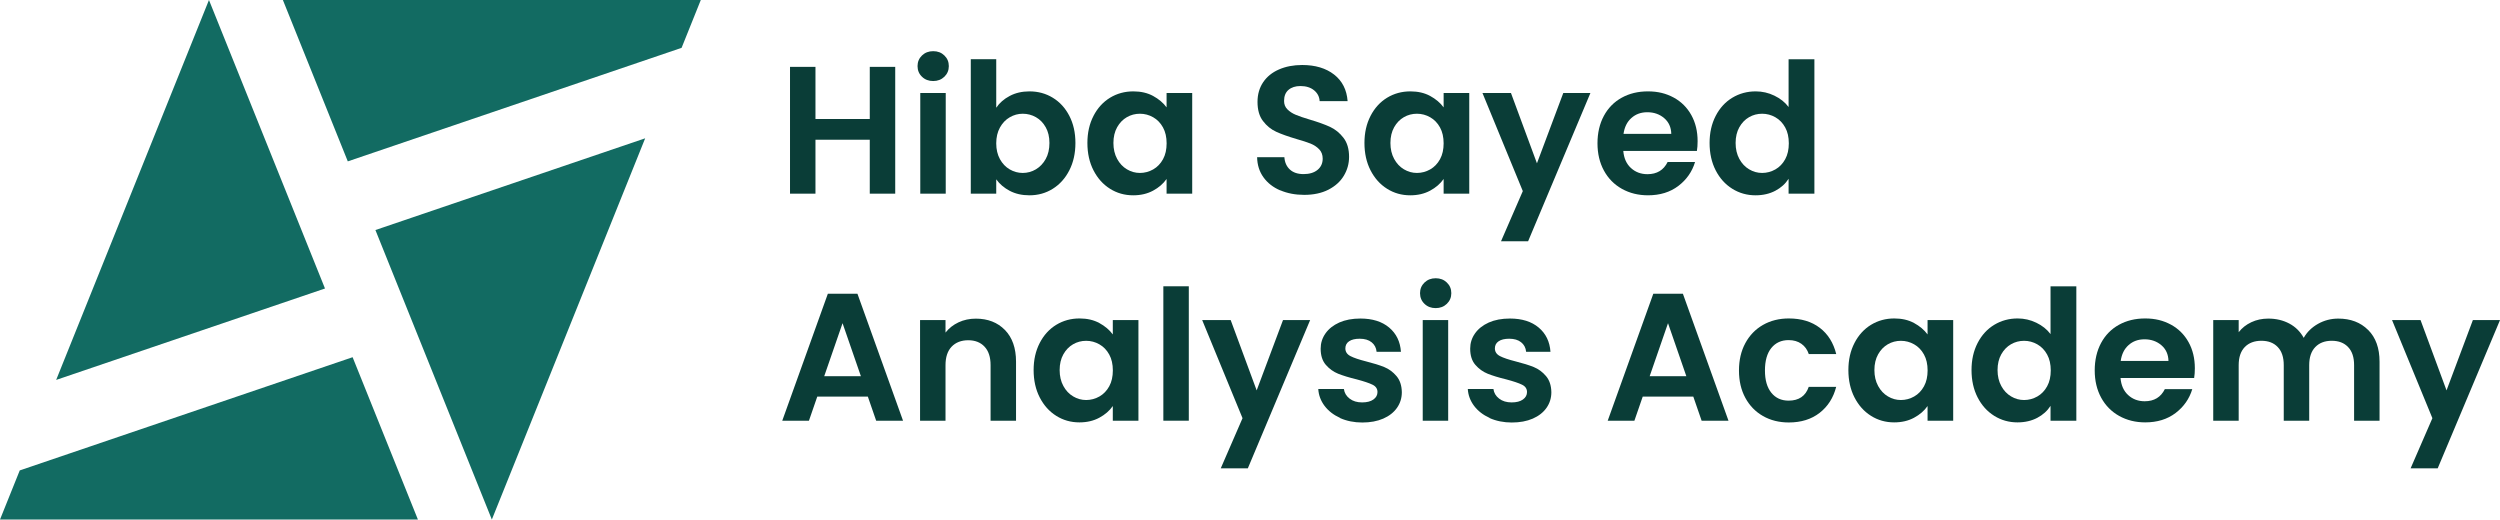 <?xml version="1.0" encoding="UTF-8"?>
<svg id="Layer_2" xmlns="http://www.w3.org/2000/svg" viewBox="0 0 565.78 117.58">
  <defs>
    <style>
      .cls-1 {
        fill: #0a3d37;
      }

      .cls-2 {
        fill: #126b62;
      }
    </style>
  </defs>
  <g id="Layer_1-2" data-name="Layer_1">
    <g>
      <g>
        <path class="cls-1" d="M202.6,15.13v28.7h-5.76v-12.21h-12.29v12.21h-5.76V15.13h5.76v11.8h12.29v-11.8h5.76Z"/>
        <path class="cls-1" d="M208.66,17.37c-.67-.64-1.01-1.45-1.01-2.41s.34-1.76,1.01-2.41c.67-.64,1.51-.97,2.53-.97s1.86.32,2.53.97c.67.64,1.01,1.45,1.01,2.41s-.34,1.76-1.01,2.41c-.67.64-1.51.97-2.53.97s-1.86-.32-2.53-.97ZM214.03,21.05v22.78h-5.76v-22.78h5.76Z"/>
        <path class="cls-1" d="M228.52,21.71c1.3-.69,2.79-1.03,4.46-1.03,1.95,0,3.71.48,5.28,1.44,1.58.96,2.82,2.32,3.74,4.09.92,1.77,1.38,3.82,1.38,6.15s-.46,4.39-1.38,6.19c-.92,1.8-2.17,3.19-3.74,4.17-1.58.99-3.34,1.48-5.28,1.48-1.7,0-3.19-.34-4.46-1.01s-2.3-1.54-3.06-2.61v3.25h-5.76V13.4h5.76v10.98c.74-1.1,1.76-1.99,3.06-2.67ZM236.66,28.8c-.56-1-1.3-1.76-2.22-2.28-.92-.52-1.91-.78-2.98-.78s-2.02.27-2.94.8c-.92.53-1.66,1.31-2.22,2.32-.56,1.01-.84,2.21-.84,3.58s.28,2.56.84,3.58c.56,1.01,1.3,1.79,2.22,2.32s1.9.8,2.94.8,2.06-.27,2.98-.82c.92-.55,1.66-1.33,2.22-2.34.56-1.01.84-2.22.84-3.62s-.28-2.56-.84-3.56Z"/>
        <path class="cls-1" d="M247.47,26.23c.92-1.78,2.17-3.15,3.74-4.11,1.58-.96,3.34-1.44,5.28-1.44,1.7,0,3.19.34,4.46,1.03s2.3,1.55,3.06,2.59v-3.25h5.8v22.78h-5.8v-3.33c-.74,1.07-1.76,1.95-3.06,2.65-1.3.7-2.8,1.05-4.5,1.05-1.92,0-3.67-.49-5.24-1.48-1.58-.99-2.82-2.38-3.74-4.17-.92-1.79-1.38-3.86-1.38-6.19s.46-4.34,1.38-6.13ZM263.2,28.84c-.55-1-1.29-1.77-2.22-2.3-.93-.53-1.93-.8-3-.8s-2.06.26-2.96.78c-.9.52-1.64,1.28-2.2,2.28-.56,1-.84,2.19-.84,3.56s.28,2.57.84,3.6c.56,1.03,1.3,1.82,2.22,2.36.92.55,1.9.82,2.94.82s2.07-.27,3-.8,1.67-1.3,2.22-2.3c.55-1,.82-2.2.82-3.6s-.27-2.6-.82-3.6Z"/>
        <path class="cls-1" d="M289.74,43.09c-1.6-.68-2.87-1.67-3.8-2.96-.93-1.29-1.41-2.81-1.44-4.56h6.17c.08,1.18.5,2.11,1.25,2.8.75.69,1.79,1.03,3.1,1.03s2.4-.32,3.17-.97c.77-.64,1.15-1.49,1.15-2.53,0-.85-.26-1.55-.78-2.1-.52-.55-1.17-.98-1.95-1.3-.78-.31-1.86-.66-3.23-1.05-1.86-.55-3.38-1.09-4.54-1.62-1.17-.53-2.17-1.34-3-2.43-.84-1.08-1.25-2.53-1.25-4.34,0-1.7.43-3.18,1.27-4.44.85-1.26,2.04-2.23,3.58-2.9,1.53-.67,3.29-1.01,5.26-1.01,2.96,0,5.37.72,7.22,2.16,1.85,1.44,2.87,3.45,3.06,6.02h-6.33c-.05-.99-.47-1.8-1.25-2.45-.78-.64-1.82-.97-3.1-.97-1.12,0-2.02.29-2.69.86s-1.01,1.41-1.01,2.51c0,.77.25,1.41.76,1.91.51.51,1.14.92,1.89,1.23.75.32,1.82.68,3.19,1.09,1.86.55,3.38,1.1,4.56,1.64,1.18.55,2.19,1.37,3.04,2.47.85,1.1,1.27,2.54,1.27,4.32,0,1.54-.4,2.96-1.19,4.28s-1.96,2.36-3.49,3.15c-1.54.78-3.36,1.17-5.47,1.17-2,0-3.8-.34-5.41-1.03Z"/>
        <path class="cls-1" d="M310.17,26.23c.92-1.78,2.17-3.15,3.74-4.11,1.58-.96,3.34-1.44,5.28-1.44,1.7,0,3.19.34,4.46,1.03s2.3,1.55,3.06,2.59v-3.25h5.8v22.78h-5.8v-3.33c-.74,1.07-1.76,1.95-3.06,2.65-1.3.7-2.8,1.05-4.5,1.05-1.92,0-3.67-.49-5.24-1.48-1.58-.99-2.82-2.38-3.74-4.17-.92-1.79-1.38-3.86-1.38-6.19s.46-4.34,1.38-6.13ZM325.89,28.84c-.55-1-1.29-1.77-2.22-2.3-.93-.53-1.93-.8-3-.8s-2.06.26-2.96.78c-.9.52-1.64,1.28-2.2,2.28-.56,1-.84,2.19-.84,3.56s.28,2.57.84,3.6c.56,1.03,1.3,1.82,2.22,2.36.92.55,1.9.82,2.94.82s2.07-.27,3-.8,1.67-1.3,2.22-2.3c.55-1,.82-2.2.82-3.6s-.27-2.6-.82-3.6Z"/>
        <path class="cls-1" d="M359.93,21.05l-14.1,33.55h-6.13l4.93-11.35-9.13-22.2h6.45l5.88,15.91,5.96-15.91h6.13Z"/>
        <path class="cls-1" d="M384.02,34.16h-16.65c.14,1.64.71,2.93,1.73,3.86,1.01.93,2.26,1.4,3.74,1.4,2.14,0,3.66-.92,4.56-2.75h6.21c-.66,2.19-1.92,3.99-3.78,5.41-1.86,1.41-4.15,2.12-6.87,2.12-2.19,0-4.16-.49-5.9-1.46-1.74-.97-3.1-2.35-4.07-4.13-.97-1.78-1.46-3.84-1.46-6.17s.48-4.43,1.44-6.21c.96-1.78,2.3-3.15,4.03-4.11,1.73-.96,3.71-1.44,5.96-1.44s4.1.47,5.82,1.4c1.71.93,3.04,2.26,3.99,3.97.95,1.71,1.42,3.68,1.42,5.9,0,.82-.05,1.56-.16,2.22ZM378.23,30.3c-.03-1.48-.56-2.67-1.6-3.56-1.04-.89-2.32-1.34-3.82-1.34-1.43,0-2.62.43-3.6,1.3s-1.57,2.06-1.79,3.6h10.81Z"/>
        <path class="cls-1" d="M388.28,26.23c.92-1.78,2.17-3.15,3.76-4.11,1.59-.96,3.36-1.44,5.3-1.44,1.48,0,2.89.32,4.23.97s2.41,1.5,3.21,2.57v-10.81h5.84v30.42h-5.84v-3.37c-.71,1.12-1.71,2.03-3,2.71s-2.78,1.03-4.48,1.03c-1.92,0-3.67-.49-5.26-1.48-1.59-.99-2.84-2.38-3.76-4.17-.92-1.79-1.38-3.86-1.38-6.19s.46-4.34,1.38-6.13ZM404.01,28.84c-.55-1-1.29-1.77-2.22-2.3-.93-.53-1.93-.8-3-.8s-2.06.26-2.96.78c-.9.52-1.64,1.28-2.2,2.28-.56,1-.84,2.19-.84,3.56s.28,2.57.84,3.6c.56,1.03,1.3,1.82,2.22,2.36.92.55,1.9.82,2.94.82s2.07-.27,3-.8,1.67-1.3,2.22-2.3c.55-1,.82-2.2.82-3.6s-.27-2.6-.82-3.6Z"/>
        <path class="cls-1" d="M196.39,89.75h-11.43l-1.89,5.47h-6.04l10.32-28.74h6.7l10.32,28.74h-6.08l-1.89-5.47ZM194.83,85.14l-4.15-12-4.15,12h8.3Z"/>
        <path class="cls-1" d="M227.43,74.68c1.67,1.71,2.51,4.1,2.51,7.17v13.36h-5.76v-12.58c0-1.81-.45-3.2-1.36-4.17-.9-.97-2.14-1.46-3.7-1.46s-2.84.49-3.76,1.46c-.92.97-1.38,2.36-1.38,4.17v12.58h-5.76v-22.78h5.76v2.84c.77-.99,1.75-1.76,2.94-2.32,1.19-.56,2.5-.84,3.93-.84,2.71,0,4.91.86,6.58,2.57Z"/>
        <path class="cls-1" d="M235.3,77.62c.92-1.78,2.17-3.15,3.74-4.11,1.58-.96,3.34-1.44,5.28-1.44,1.7,0,3.19.34,4.46,1.03s2.3,1.55,3.06,2.59v-3.25h5.8v22.78h-5.8v-3.33c-.74,1.07-1.76,1.95-3.06,2.65-1.3.7-2.8,1.05-4.5,1.05-1.92,0-3.67-.49-5.24-1.48-1.58-.99-2.82-2.38-3.74-4.17-.92-1.79-1.38-3.86-1.38-6.19s.46-4.34,1.38-6.13ZM251.03,80.23c-.55-1-1.29-1.77-2.22-2.3-.93-.53-1.93-.8-3-.8s-2.06.26-2.96.78c-.9.52-1.64,1.28-2.2,2.28-.56,1-.84,2.19-.84,3.56s.28,2.57.84,3.6c.56,1.03,1.3,1.82,2.22,2.36.92.55,1.9.82,2.94.82s2.07-.27,3-.8,1.67-1.3,2.22-2.3c.55-1,.82-2.2.82-3.6s-.27-2.6-.82-3.6Z"/>
        <path class="cls-1" d="M269.04,64.79v30.42h-5.76v-30.42h5.76Z"/>
        <path class="cls-1" d="M296.5,72.44l-14.1,33.55h-6.13l4.93-11.35-9.13-22.2h6.45l5.88,15.91,5.96-15.91h6.13Z"/>
        <path class="cls-1" d="M303.28,94.58c-1.48-.67-2.65-1.58-3.52-2.73-.86-1.15-1.34-2.43-1.42-3.82h5.8c.11.88.54,1.6,1.29,2.18.75.58,1.69.86,2.82.86s1.95-.22,2.57-.66c.62-.44.92-1,.92-1.69,0-.74-.38-1.3-1.13-1.66-.75-.37-1.95-.77-3.6-1.21-1.7-.41-3.09-.84-4.17-1.27-1.08-.44-2.01-1.11-2.79-2.01-.78-.9-1.17-2.12-1.17-3.66,0-1.26.36-2.41,1.09-3.45.73-1.04,1.77-1.86,3.12-2.47,1.36-.6,2.95-.9,4.79-.9,2.71,0,4.88.68,6.5,2.04,1.62,1.36,2.51,3.19,2.67,5.49h-5.51c-.08-.9-.46-1.62-1.13-2.16s-1.57-.8-2.69-.8c-1.04,0-1.84.19-2.41.58-.56.38-.84.92-.84,1.6,0,.77.38,1.35,1.15,1.75.77.4,1.96.8,3.58,1.21,1.64.41,3,.84,4.07,1.27,1.07.44,1.99,1.12,2.77,2.04.78.92,1.18,2.13,1.21,3.64,0,1.32-.36,2.49-1.09,3.54-.73,1.04-1.77,1.86-3.12,2.45s-2.94.88-4.75.88-3.54-.34-5.02-1.01Z"/>
        <path class="cls-1" d="M322.38,68.76c-.67-.64-1.01-1.45-1.01-2.41s.34-1.76,1.01-2.41c.67-.64,1.51-.97,2.53-.97s1.86.32,2.53.97c.67.64,1.01,1.45,1.01,2.41s-.34,1.76-1.01,2.41c-.67.64-1.51.97-2.53.97s-1.86-.32-2.53-.97ZM327.74,72.44v22.78h-5.76v-22.78h5.76Z"/>
        <path class="cls-1" d="M337.12,94.58c-1.48-.67-2.65-1.58-3.52-2.73-.86-1.15-1.34-2.43-1.42-3.82h5.8c.11.88.54,1.6,1.29,2.18.75.58,1.69.86,2.82.86s1.95-.22,2.57-.66c.62-.44.92-1,.92-1.69,0-.74-.38-1.3-1.13-1.66-.75-.37-1.95-.77-3.6-1.21-1.7-.41-3.09-.84-4.17-1.27-1.08-.44-2.01-1.11-2.79-2.01-.78-.9-1.17-2.12-1.17-3.66,0-1.26.36-2.41,1.09-3.45.73-1.04,1.77-1.86,3.12-2.47,1.36-.6,2.95-.9,4.79-.9,2.71,0,4.88.68,6.5,2.04,1.62,1.36,2.51,3.19,2.67,5.49h-5.51c-.08-.9-.46-1.62-1.13-2.16s-1.57-.8-2.69-.8c-1.04,0-1.84.19-2.41.58-.56.38-.84.92-.84,1.6,0,.77.38,1.35,1.15,1.75.77.4,1.96.8,3.58,1.21,1.64.41,3,.84,4.07,1.27,1.07.44,1.99,1.12,2.77,2.04.78.92,1.18,2.13,1.21,3.64,0,1.32-.36,2.49-1.09,3.54-.73,1.04-1.77,1.86-3.12,2.45s-2.94.88-4.75.88-3.54-.34-5.02-1.01Z"/>
        <path class="cls-1" d="M383.2,89.75h-11.43l-1.89,5.47h-6.04l10.32-28.74h6.7l10.32,28.74h-6.08l-1.89-5.47ZM381.64,85.14l-4.15-12-4.15,12h8.3Z"/>
        <path class="cls-1" d="M395,77.64c.96-1.77,2.29-3.14,3.99-4.11,1.7-.97,3.65-1.46,5.84-1.46,2.82,0,5.16.71,7.01,2.12,1.85,1.41,3.09,3.39,3.72,5.94h-6.21c-.33-.99-.88-1.76-1.67-2.32-.78-.56-1.75-.84-2.9-.84-1.64,0-2.95.6-3.91,1.79-.96,1.19-1.44,2.88-1.44,5.08s.48,3.84,1.44,5.04c.96,1.19,2.26,1.79,3.91,1.79,2.33,0,3.85-1.04,4.56-3.12h6.21c-.63,2.47-1.88,4.43-3.74,5.88-1.86,1.45-4.19,2.18-6.99,2.18-2.19,0-4.14-.49-5.84-1.46-1.7-.97-3.03-2.34-3.99-4.11-.96-1.77-1.44-3.83-1.44-6.19s.48-4.42,1.44-6.19Z"/>
        <path class="cls-1" d="M419.69,77.62c.92-1.78,2.17-3.15,3.74-4.11,1.58-.96,3.34-1.44,5.28-1.44,1.7,0,3.19.34,4.46,1.03s2.3,1.55,3.06,2.59v-3.25h5.8v22.78h-5.8v-3.33c-.74,1.07-1.76,1.95-3.06,2.65-1.3.7-2.8,1.05-4.5,1.05-1.92,0-3.67-.49-5.24-1.48-1.58-.99-2.82-2.38-3.74-4.17-.92-1.79-1.38-3.86-1.38-6.19s.46-4.34,1.38-6.13ZM435.42,80.23c-.55-1-1.29-1.77-2.22-2.3-.93-.53-1.93-.8-3-.8s-2.06.26-2.96.78c-.9.52-1.64,1.28-2.2,2.28-.56,1-.84,2.19-.84,3.56s.28,2.57.84,3.6c.56,1.03,1.3,1.82,2.22,2.36.92.55,1.9.82,2.94.82s2.07-.27,3-.8,1.67-1.3,2.22-2.3c.55-1,.82-2.2.82-3.6s-.27-2.6-.82-3.6Z"/>
        <path class="cls-1" d="M447.56,77.62c.92-1.78,2.17-3.15,3.76-4.11,1.59-.96,3.36-1.44,5.3-1.44,1.48,0,2.89.32,4.23.97s2.41,1.5,3.21,2.57v-10.81h5.84v30.42h-5.84v-3.37c-.71,1.12-1.71,2.03-3,2.71s-2.78,1.03-4.48,1.03c-1.92,0-3.67-.49-5.26-1.48-1.59-.99-2.84-2.38-3.76-4.17-.92-1.79-1.38-3.86-1.38-6.19s.46-4.34,1.38-6.13ZM463.29,80.23c-.55-1-1.29-1.77-2.22-2.3-.93-.53-1.93-.8-3-.8s-2.06.26-2.96.78c-.9.52-1.64,1.28-2.2,2.28-.56,1-.84,2.19-.84,3.56s.28,2.57.84,3.6c.56,1.03,1.3,1.82,2.22,2.36.92.55,1.9.82,2.94.82s2.07-.27,3-.8,1.67-1.3,2.22-2.3c.55-1,.82-2.2.82-3.6s-.27-2.6-.82-3.6Z"/>
        <path class="cls-1" d="M496.55,85.55h-16.65c.14,1.64.71,2.93,1.73,3.86,1.01.93,2.26,1.4,3.74,1.4,2.14,0,3.66-.92,4.56-2.75h6.21c-.66,2.19-1.92,3.99-3.78,5.41-1.86,1.41-4.15,2.12-6.87,2.12-2.19,0-4.16-.49-5.9-1.46-1.74-.97-3.1-2.35-4.07-4.13-.97-1.78-1.46-3.84-1.46-6.17s.48-4.43,1.44-6.21c.96-1.78,2.3-3.15,4.03-4.11,1.73-.96,3.71-1.44,5.96-1.44s4.1.47,5.82,1.4c1.71.93,3.04,2.26,3.99,3.97.95,1.71,1.42,3.68,1.42,5.9,0,.82-.05,1.56-.16,2.22ZM490.75,81.69c-.03-1.48-.56-2.67-1.6-3.56-1.04-.89-2.32-1.34-3.82-1.34-1.43,0-2.62.43-3.6,1.3s-1.57,2.06-1.79,3.6h10.81Z"/>
        <path class="cls-1" d="M535.95,74.68c1.71,1.71,2.57,4.1,2.57,7.17v13.36h-5.76v-12.58c0-1.78-.45-3.15-1.36-4.09-.9-.95-2.14-1.42-3.7-1.42s-2.8.47-3.72,1.42c-.92.95-1.38,2.31-1.38,4.09v12.58h-5.76v-12.58c0-1.78-.45-3.15-1.36-4.09-.9-.95-2.14-1.42-3.7-1.42s-2.84.47-3.76,1.42c-.92.95-1.38,2.31-1.38,4.09v12.58h-5.76v-22.78h5.76v2.75c.74-.96,1.69-1.71,2.86-2.26,1.16-.55,2.45-.82,3.84-.82,1.78,0,3.37.38,4.77,1.13,1.4.75,2.48,1.83,3.25,3.23.74-1.32,1.82-2.37,3.23-3.17,1.41-.79,2.94-1.19,4.58-1.19,2.8,0,5.05.86,6.76,2.57Z"/>
        <path class="cls-1" d="M565.78,72.44l-14.1,33.55h-6.13l4.93-11.35-9.13-22.2h6.45l5.88,15.91,5.96-15.91h6.13Z"/>
      </g>
      <g>
        <polygon class="cls-2" points="84.96 52.06 146.01 31.3 111.31 117.58 84.96 52.06"/>
        <polygon class="cls-2" points="158.6 0 154.25 10.83 154.24 10.83 78.71 36.52 64.02 0 158.6 0"/>
        <polygon class="cls-2" points="73.55 65.29 12.71 85.98 47.29 0 73.55 65.29"/>
        <polygon class="cls-2" points="94.58 117.58 0 117.58 4.47 106.46 79.8 80.84 94.58 117.58"/>
      </g>
    </g>
  </g>
</svg>
